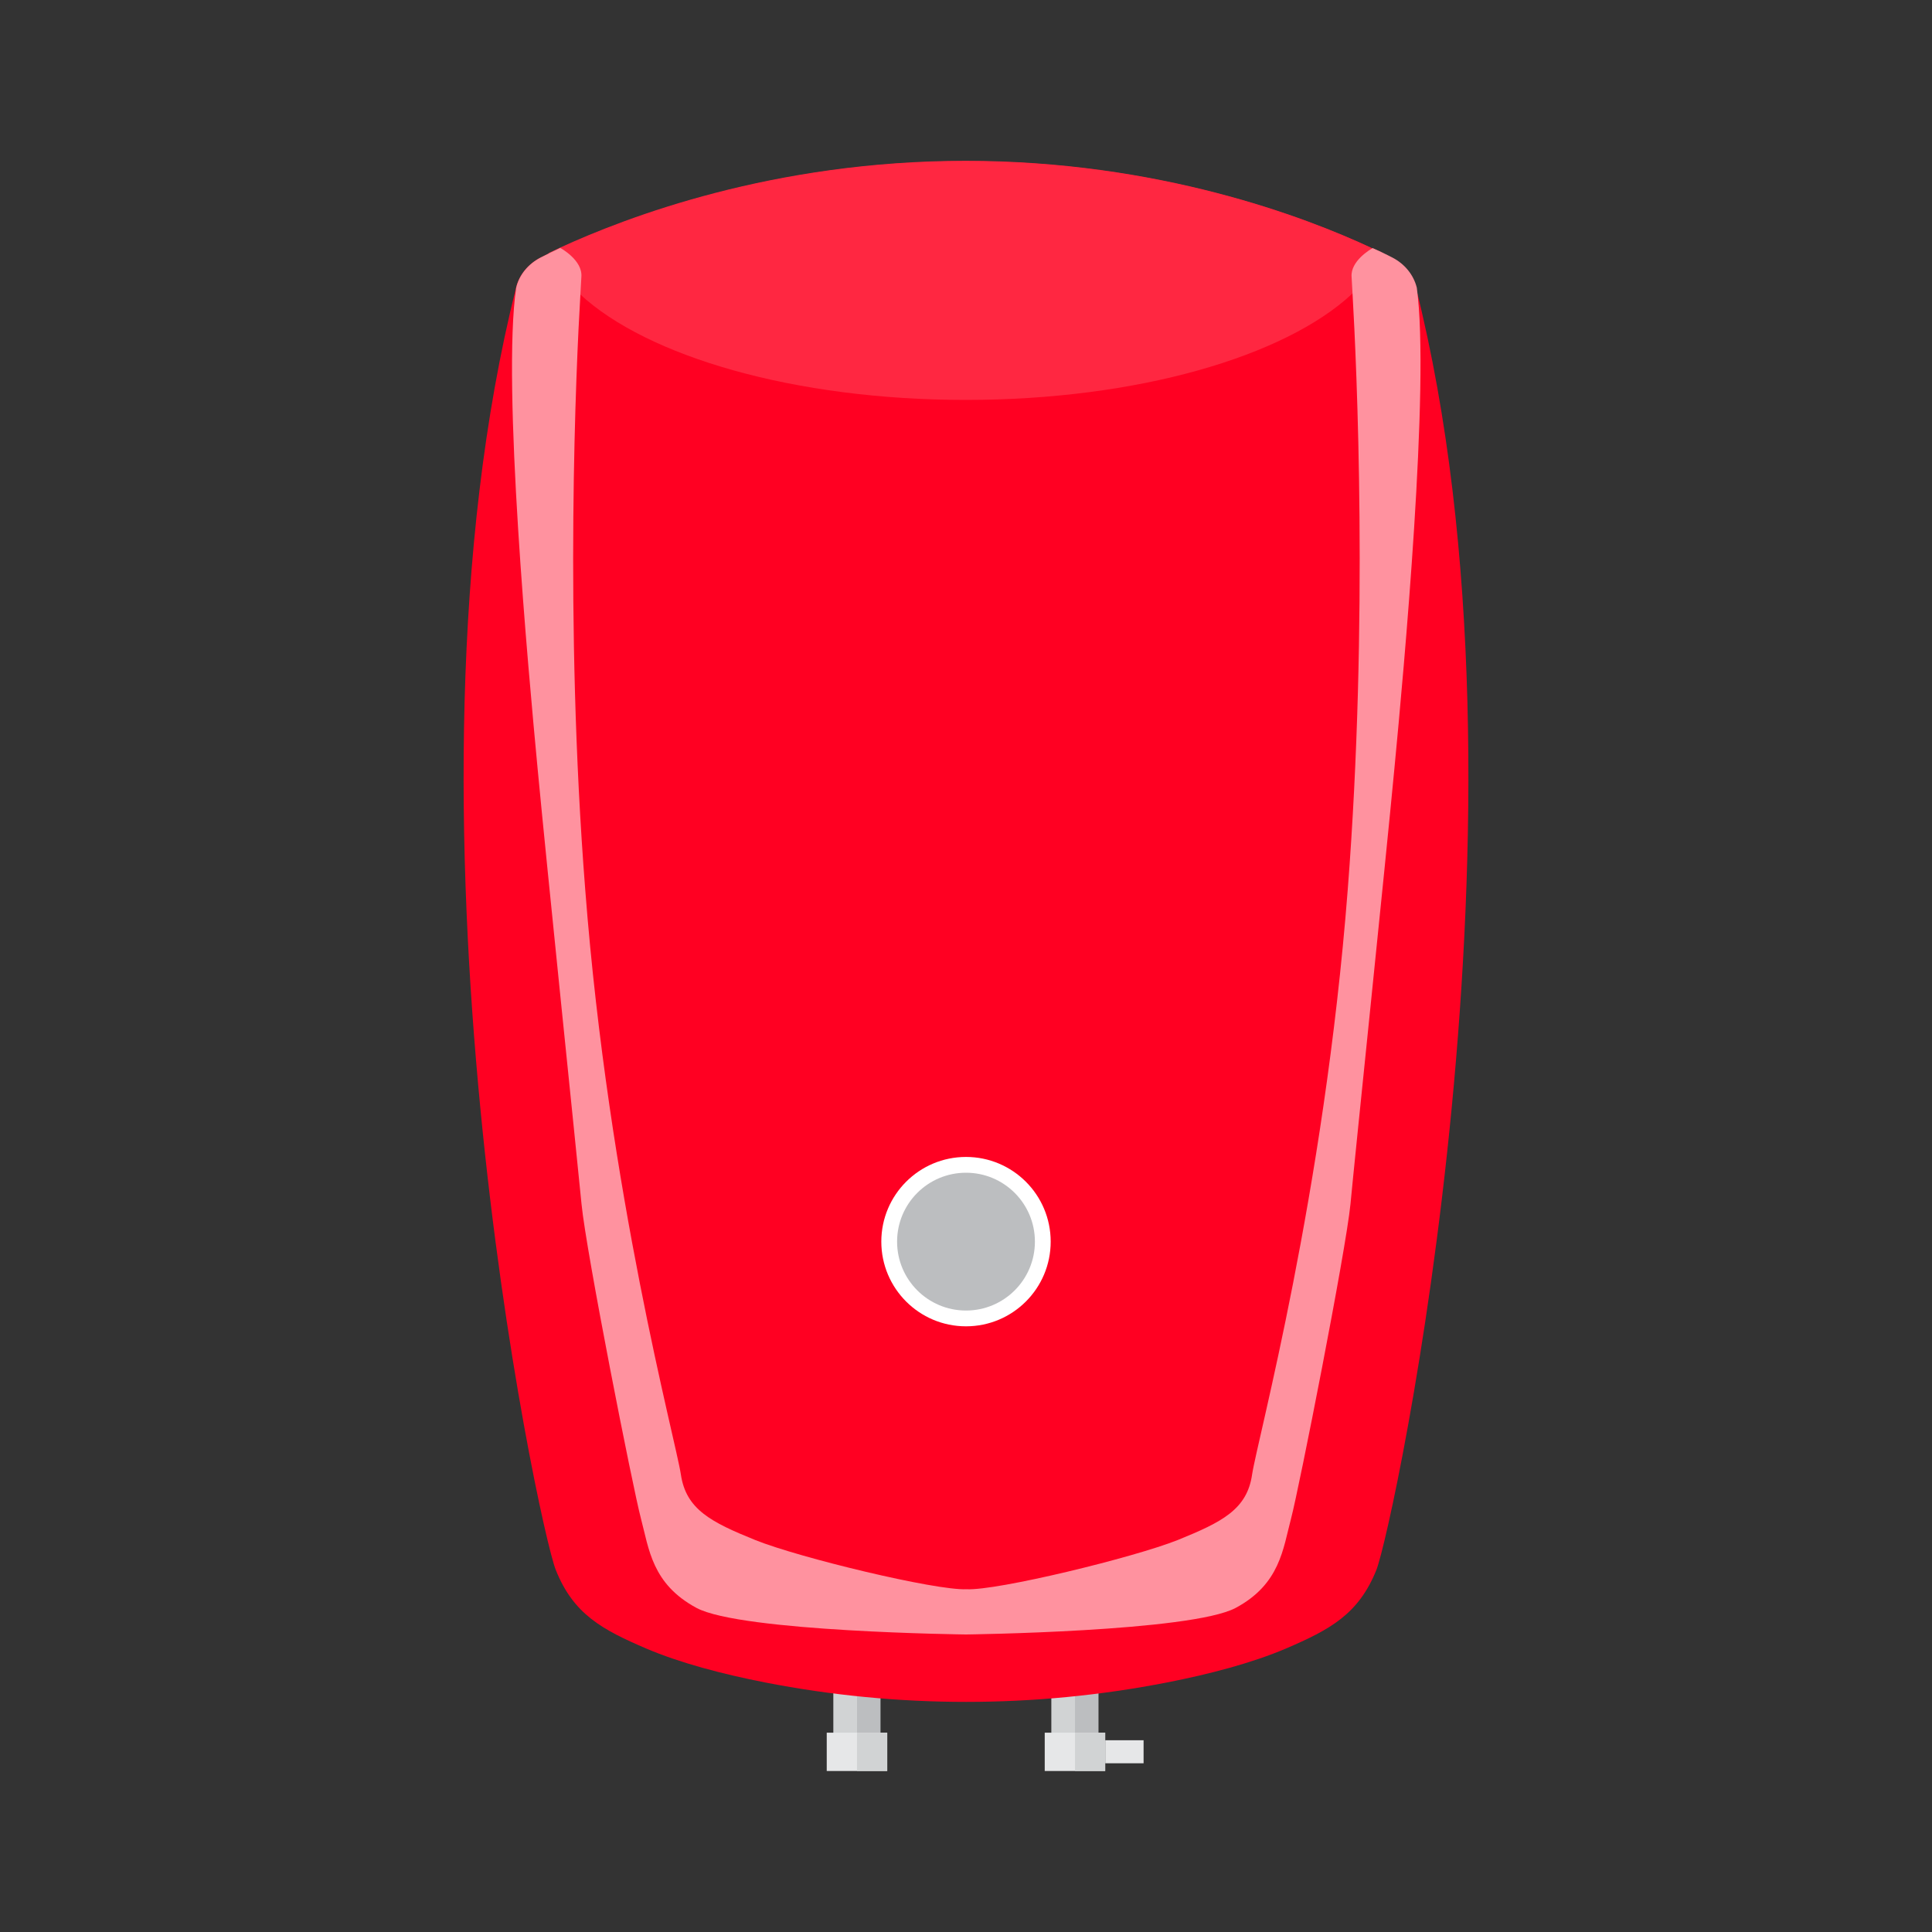 <?xml version="1.0" encoding="utf-8"?>
<!-- Generator: Adobe Illustrator 24.3.0, SVG Export Plug-In . SVG Version: 6.00 Build 0)  -->
<svg version="1.1" id="Layer_1" xmlns="http://www.w3.org/2000/svg" xmlns:xlink="http://www.w3.org/1999/xlink" x="0px" y="0px"
	 viewBox="0 0 120 120" style="enable-background:new 0 0 120 120;" xml:space="preserve">
<rect x="0" y="0" width="120" height="120" fill="#333333" stroke="none"/>
<style type="text/css">
	.st0{fill:#BCBEC0;}
	.st1{fill:#D1D3D4;}
	.st2{fill:#E6E7E8;}
	.st3{fill:#FF0022;}
	.st4{fill:#FF2741;}
	.st5{fill:#FF929F;}
	.st6{fill:#FFFFFF;}
</style>
<g>
	<rect x="65.31" y="104.2" class="st0" width="2.92" height="3.69"/>
	<rect x="51.77" y="104.2" class="st0" width="2.92" height="3.69"/>
	<rect x="51.77" y="104.2" class="st1" width="1.46" height="3.69"/>
	<rect x="65.31" y="104.2" class="st1" width="1.46" height="3.69"/>
	<rect x="64.89" y="107.62" class="st2" width="3.76" height="2.38"/>
	<rect x="66.77" y="107.62" class="st1" width="1.87" height="2.38"/>
	<rect x="51.35" y="107.62" class="st2" width="3.76" height="2.38"/>
	<rect x="53.23" y="107.62" class="st1" width="1.87" height="2.38"/>
	<g>
		<path class="st3" d="M85.49,97.51c-1.11,2.76-2.89,3.71-5.61,4.88c-2.11,0.9-4.74,1.59-7.39,2.11c-8.24,1.61-16.73,1.61-24.97,0
			c-2.65-0.52-5.28-1.21-7.39-2.11c-2.72-1.17-4.51-2.12-5.61-4.88c-1.09-2.74-10.59-47.31-2.47-79.63
			c0.19-0.81,0.76-1.48,1.51-1.87c0.16-0.08,0.35-0.17,0.54-0.27c0.2-0.1,0.43-0.2,0.69-0.33c4.13-1.9,13.26-5.4,25.21-5.4
			c11.96,0,21.09,3.48,25.21,5.41c0.25,0.11,0.48,0.22,0.69,0.32c0.19,0.1,0.38,0.18,0.54,0.27c0.75,0.39,1.31,1.06,1.51,1.87
			C96.07,50.2,86.57,94.76,85.49,97.51z"/>
		<path class="st4" d="M85.9,15.72c-0.4,0.89-1.06,1.75-1.94,2.55c-4.18,3.88-13.33,6.57-23.97,6.57s-19.79-2.69-23.97-6.57
			c-0.87-0.8-1.53-1.66-1.94-2.55c0.2-0.1,0.43-0.2,0.69-0.33c4.13-1.9,13.26-5.4,25.21-5.4c11.96,0,21.09,3.48,25.21,5.41
			C85.47,15.52,85.69,15.62,85.9,15.72z"/>
		<path class="st5" d="M86.61,47.72c-0.57,6.06-2.45,24.07-2.73,27.07c-0.3,2.99-3.19,17.64-3.69,19.53
			c-0.5,1.88-0.68,4.07-3.44,5.55c-2.77,1.48-16.75,1.65-16.75,1.65s-13.97-0.16-16.74-1.65s-2.95-3.67-3.45-5.55
			s-3.4-16.54-3.69-19.53c-0.29-2.99-2.16-21-2.73-27.07c-0.57-6.05-2.22-23.83-1.33-29.85c0.19-0.81,0.76-1.48,1.51-1.87
			c0.16-0.08,0.35-0.17,0.54-0.27c0.2-0.1,0.43-0.2,0.69-0.33c0,0,1.4,0.75,1.31,1.8c-0.01,0.13-0.03,0.49-0.06,1.08
			c-0.26,4.31-1.01,20.27,0.3,36.98c1.46,18.96,5.61,34.15,5.94,36.32c0.32,2.17,1.87,2.96,4.61,4.07
			c2.72,1.1,11.23,3.15,13.13,3.06c1.89,0.1,10.4-1.97,13.13-3.06c2.73-1.11,4.3-1.89,4.61-4.07c0.33-2.17,4.47-17.36,5.94-36.32
			c1.3-16.7,0.55-32.66,0.3-36.98c-0.03-0.58-0.05-0.94-0.06-1.08c-0.08-0.98,1.16-1.71,1.31-1.79c0.25,0.11,0.48,0.22,0.69,0.32
			c0.19,0.1,0.38,0.18,0.54,0.27c0.75,0.39,1.31,1.06,1.51,1.87C88.83,23.9,87.19,41.66,86.61,47.72z"/>
	</g>
	<circle class="st6" cx="60" cy="77.12" r="5.26"/>
	<circle class="st0" cx="60" cy="77.12" r="4.28"/>
	<rect x="68.65" y="108.09" class="st2" width="2.38" height="1.43"/>
</g>
</svg>
